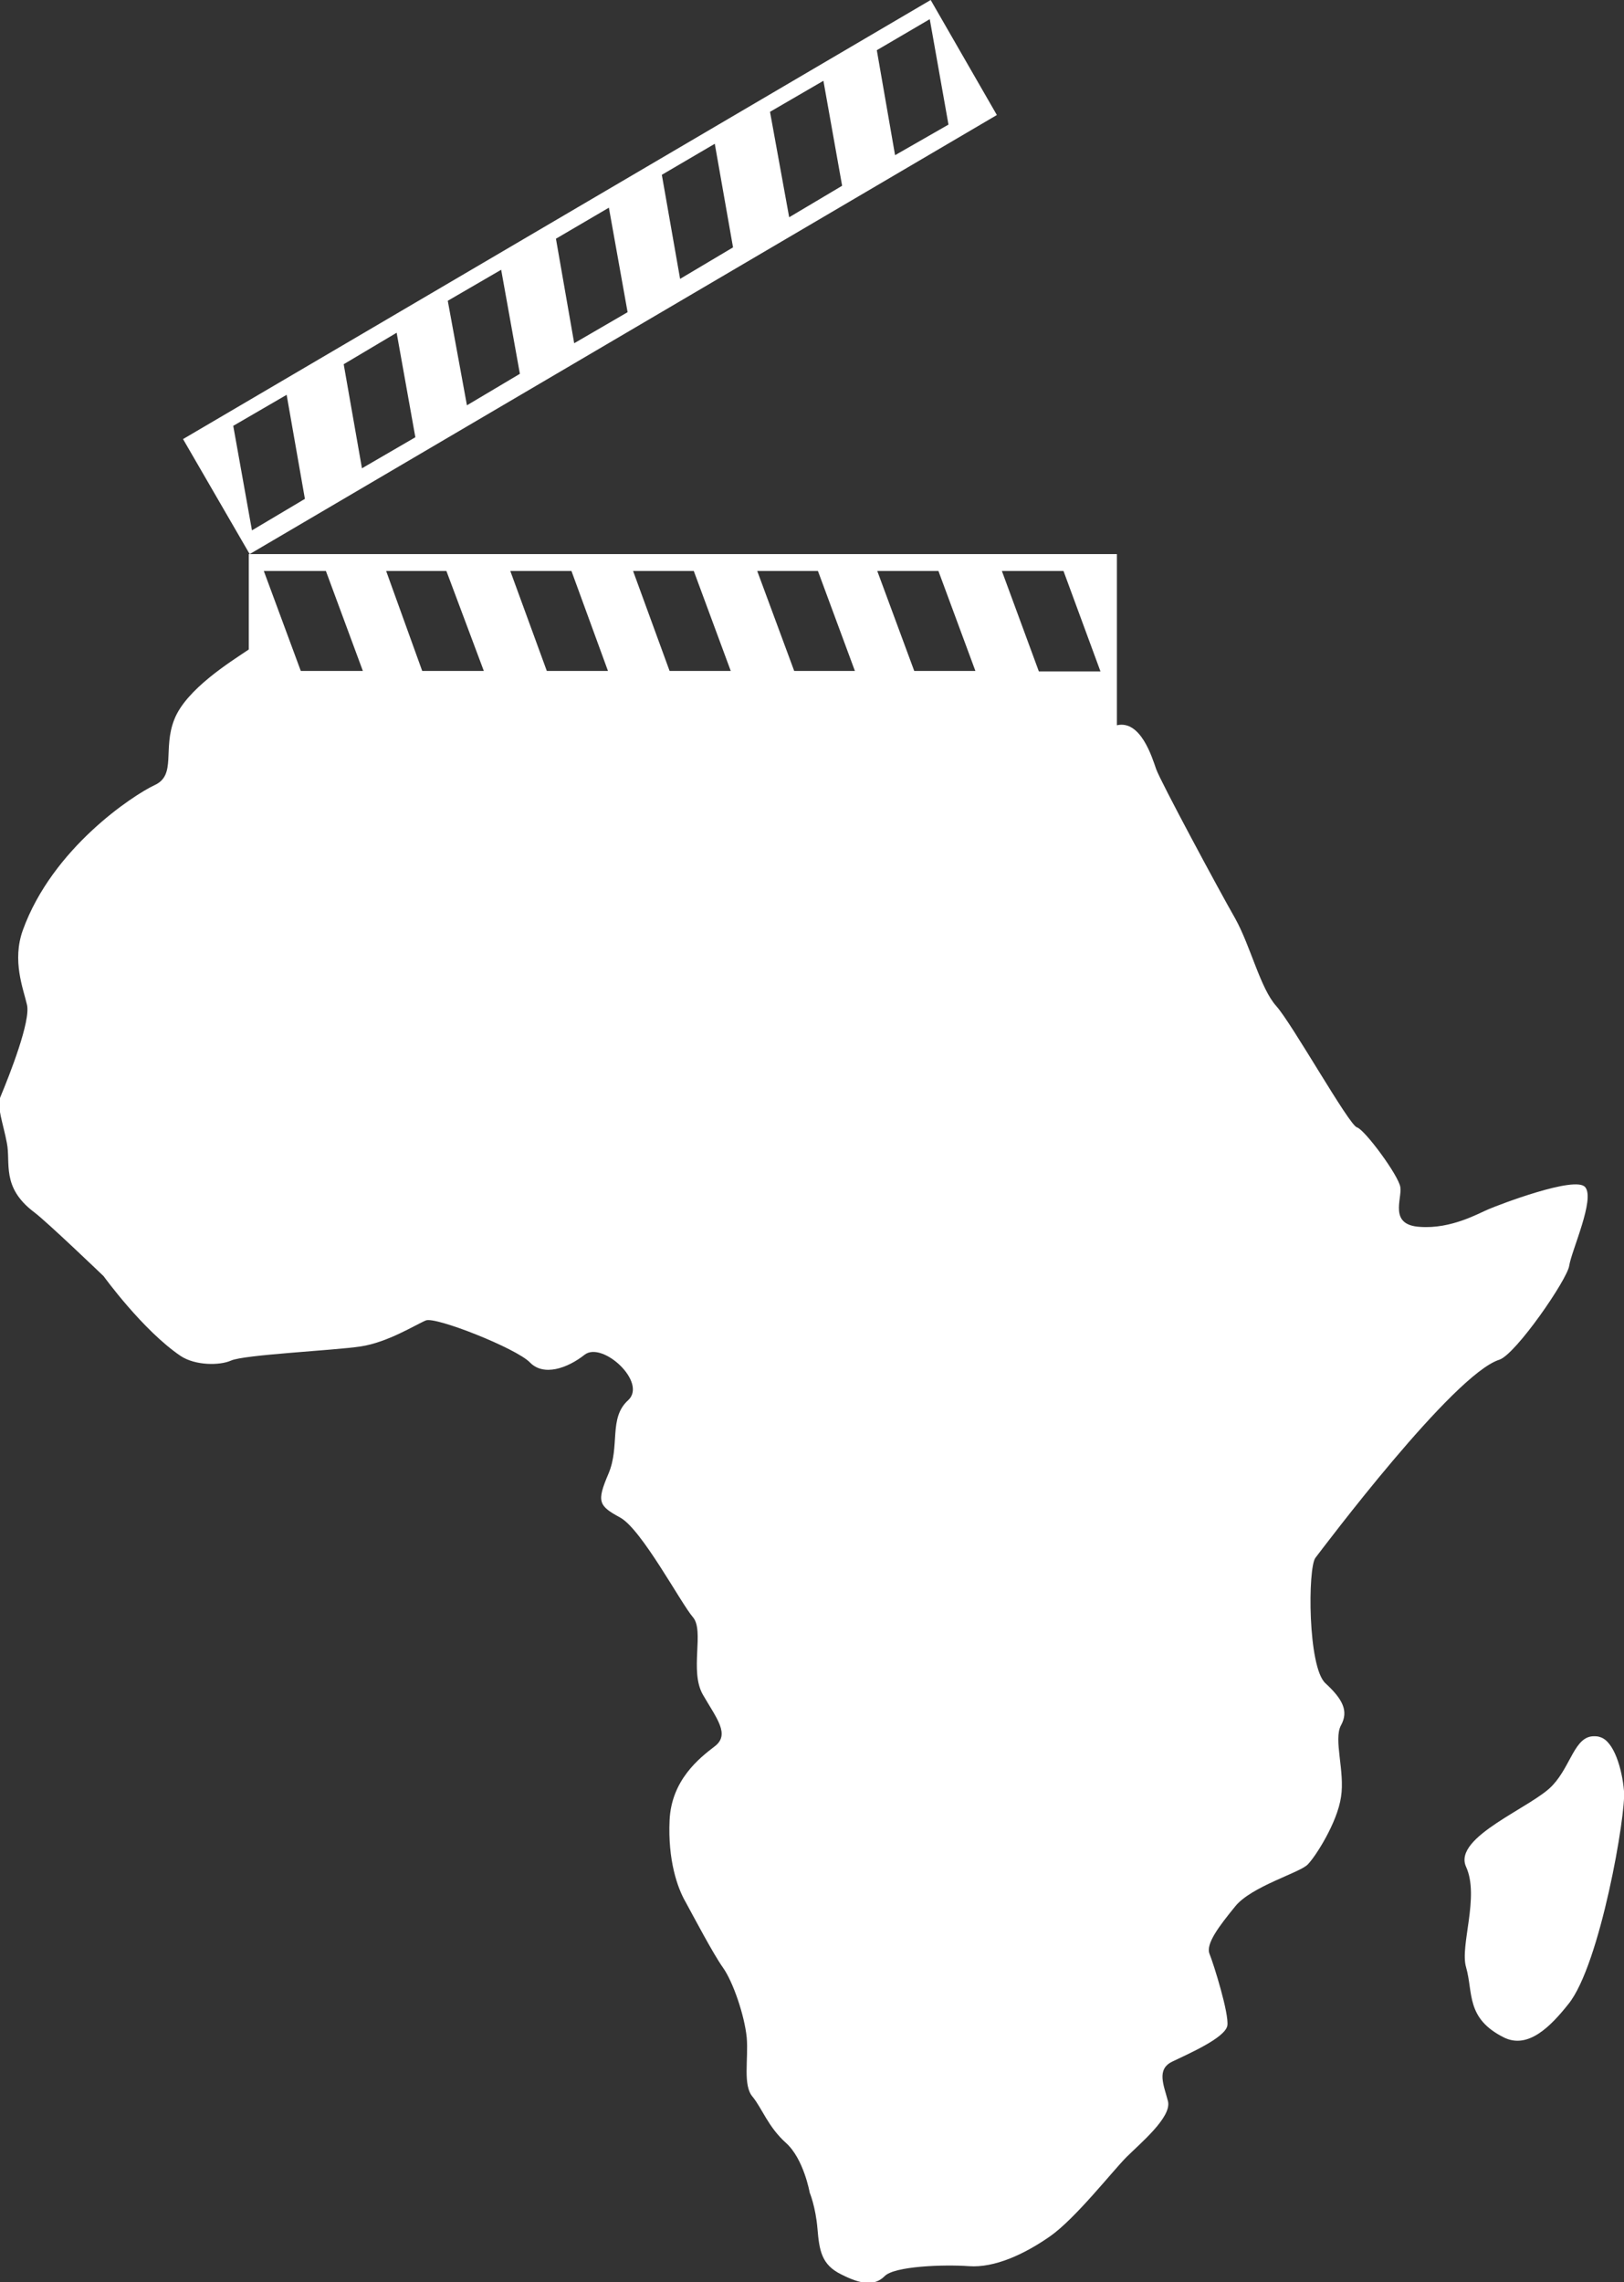 <?xml version="1.0" encoding="utf-8"?>
<!-- Generator: Adobe Illustrator 25.2.1, SVG Export Plug-In . SVG Version: 6.00 Build 0)  -->
<svg version="1.1" xmlns="http://www.w3.org/2000/svg" xmlns:xlink="http://www.w3.org/1999/xlink" x="0px" y="0px"
	 viewBox="0 0 355.8 500" style="enable-background:new 0 0 355.8 500;" xml:space="preserve">
<rect x="0" y="0" width="355.8" height="500" fill="#333333" stroke="none"/>
<style type="text/css">
	.st0{display:none;}
	.st1{display:inline;}
	.st2{fill:#FFFFFF;}
</style>
<g id="BLACK" class="st0">
	<g class="st1">
		<path d="M355.8,392.4c-0.4-4.8-2.2-10.9-5.2-11.8c-0.5-0.2-1-0.2-1.4-0.2c-4.2,0-5,6.4-9,10.7c-4.3,4.8-22,11.3-19,17.9
			c3,6.6-1.4,17.3,0,22c1.6,5.6-0.1,11.2,8.3,15.4c5.3,2.6,10.2-2.4,14.1-7.3C350.6,430.5,356.3,397.2,355.8,392.4"/>
		<path d="M227.6,147.1l-8.1-22h13.5l8.1,22H227.6z M200.3,147l-8.1-21.9h13.4l8.1,21.9H200.3z M174,147l-8.1-21.9h13.3l8.1,21.9
			H174z M146.7,147l-8-21.9H152l8.1,21.9H146.7z M119.8,147l-8-21.9h13.4l8,21.9H119.8z M92.5,147l-7.9-21.9h13.2l8.2,21.9H92.5z
			 M65.9,147l-8.1-21.9l13.6,0l8.1,21.9H65.9z M347.3,260.1c-2.1-2.6-19,3.9-21.1,4.8c-2.2,0.9-8.2,4.4-15.1,3.9
			c-6.9-0.4-3.9-6.1-4.3-8.7c-0.4-2.6-7.8-12.6-9.5-13.1c-1.7-0.4-14.2-22.7-17.7-26.6c-3.5-3.9-5.6-13.1-9-19.2
			c-3.5-6.1-16.4-30.1-17.3-32.7c-0.9-2.6-3.4-10.8-8.6-9.6l0-37.5l-190.2,0v20.9c-4,2.7-13.7,8.7-16.3,15.3
			c-2.6,6.5,0.5,12.2-4.3,14.4c-4.7,2.2-22.4,13.8-28.9,31.8c-2.4,6.7,0.1,12.8,0.9,16.3c0.9,3.5-3.8,15.4-5.8,20.2
			c-0.9,2.1,0.6,5.8,1.4,10.1c0.9,4.4-1.3,9.7,6,15.2c2.8,2.1,15.2,14,15.2,14s8.6,11.9,16.9,17.5c3.2,2.1,8.5,2.1,11,1
			c2.8-1.3,22.4-2.2,28.4-3.1c6-0.9,12.1-4.8,14.3-5.7c2.1-0.9,19.8,6.1,22.8,9.2c3,3.1,8.2,1.3,12-1.7c3.9-3,13.8,6.1,9.5,10
			c-4.3,3.9-1.7,10-4.3,16.1c-2.6,6.1-2.2,7,2.6,9.6c4.7,2.6,13.3,18.8,15.9,21.8c2.6,3-0.8,11.8,2.2,17c3,5.2,6,8.7,2.6,11.3
			c-3.4,2.6-9.5,7.4-9.9,16.2c-0.4,8.7,1.7,14.8,3.5,17.9c1.7,3.1,6,11.3,8.2,14.4c2.2,3.1,4.7,10.4,5.2,15.3
			c0.4,4.8-0.9,10.5,1.3,13c2.1,2.6,3.4,6.6,7.3,10.1c3.9,3.5,5.2,10.9,5.2,10.9s1.3,3.1,1.7,7.9c0.4,4.8,0.9,7.9,5.2,10
			c4.3,2.2,7.3,2.6,9.5,0.4c2.1-2.2,12.9-2.6,18.5-2.2c5.6,0.4,12.1-2.6,17.7-6.5c5.6-3.9,13.8-14.4,16.8-17.4c3-3,9.9-8.7,9.1-12.2
			c-0.9-3.5-2.6-7,0.9-8.7c3.5-1.7,11.6-5.2,12.1-7.9c0.4-2.6-3-13.5-3.9-15.7c-0.9-2.2,2.1-6.1,5.6-10.4c3.5-4.4,14.2-7.4,15.9-9.2
			c1.7-1.7,6.5-9.2,7.3-14.8c0.9-5.6-1.7-12.6,0-15.7c1.7-3.1,0.4-5.7-3.4-9.2c-3.9-3.5-3.9-25.3-2.2-27.5
			c1.7-2.2,30.2-40.2,40.3-43.4c3.6-1.2,14.9-17.6,15.3-20.6C344.3,274,349.5,262.7,347.3,260.1"/>
		<path d="M203.9,0L40.1,96.2l14.6,25.2l163.7-96.2L203.9,0z M192.1,11l11.6-6.8l4.1,23.1l-11.7,6.7L192.1,11z M168.7,24.5l11.7-6.8
			l4.1,23l-11.6,6.9L168.7,24.5z M145,38.3l11.6-6.8l4,22.7l-11.6,6.9L145,38.3z M121.8,52.3l11.6-6.8l4.1,22.9l-11.7,6.8
			L121.8,52.3z M98.1,65.9l11.7-6.8l4.1,22.8l-11.6,6.9L98.1,65.9z M75.3,79.8l11.6-6.9L91,95.8l-11.7,6.8L75.3,79.8z M51.1,93.3
			l11.7-6.8l4,22.8l-11.6,6.9L51.1,93.3z"/>
	</g>
</g>
<g id="WHITE">
	<g>
		<path class="st2" d="M355.8,392.4c-0.4-4.8-2.2-10.9-5.2-11.8c-0.5-0.2-1-0.2-1.4-0.2c-4.2,0-5,6.4-9,10.7
			c-4.3,4.8-22,11.3-19,17.9c3,6.6-1.4,17.3,0,22c1.6,5.6-0.1,11.2,8.3,15.4c5.3,2.6,10.2-2.4,14.1-7.3
			C350.6,430.5,356.3,397.2,355.8,392.4"/>
		<path class="st2" d="M227.6,147.1l-8.1-22h13.5l8.1,22H227.6z M200.3,147l-8.1-21.9h13.4l8.1,21.9H200.3z M174,147l-8.1-21.9h13.3
			l8.1,21.9H174z M146.7,147l-8-21.9H152l8.1,21.9H146.7z M119.8,147l-8-21.9h13.4l8,21.9H119.8z M92.5,147l-7.9-21.9h13.2l8.2,21.9
			H92.5z M65.9,147l-8.1-21.9l13.6,0l8.1,21.9H65.9z M347.3,260.1c-2.1-2.6-19,3.9-21.1,4.8c-2.2,0.9-8.2,4.4-15.1,3.9
			c-6.9-0.4-3.9-6.1-4.3-8.7c-0.4-2.6-7.8-12.6-9.5-13.1c-1.7-0.4-14.2-22.7-17.7-26.6c-3.5-3.9-5.6-13.1-9-19.2
			c-3.5-6.1-16.4-30.1-17.3-32.7c-0.9-2.6-3.4-10.8-8.6-9.6l0-37.5l-190.2,0v20.9c-4,2.7-13.7,8.7-16.3,15.3
			c-2.6,6.5,0.5,12.2-4.3,14.4c-4.7,2.2-22.4,13.8-28.9,31.8c-2.4,6.7,0.1,12.8,0.9,16.3c0.9,3.5-3.8,15.4-5.8,20.2
			c-0.9,2.1,0.6,5.8,1.4,10.1c0.9,4.4-1.3,9.7,6,15.2c2.8,2.1,15.2,14,15.2,14s8.6,11.9,16.9,17.5c3.2,2.1,8.5,2.1,11,1
			c2.8-1.3,22.4-2.2,28.4-3.1c6-0.9,12.1-4.8,14.3-5.7c2.1-0.9,19.8,6.1,22.8,9.2c3,3.1,8.2,1.3,12-1.7c3.9-3,13.8,6.1,9.5,10
			c-4.3,3.9-1.7,10-4.3,16.1c-2.6,6.1-2.2,7,2.6,9.6c4.7,2.6,13.3,18.8,15.9,21.8c2.6,3-0.8,11.8,2.2,17c3,5.2,6,8.7,2.6,11.3
			c-3.4,2.6-9.5,7.4-9.9,16.2c-0.4,8.7,1.7,14.8,3.5,17.9c1.7,3.1,6,11.3,8.2,14.4c2.2,3.1,4.7,10.4,5.2,15.3
			c0.4,4.8-0.9,10.5,1.3,13c2.1,2.6,3.4,6.6,7.3,10.1c3.9,3.5,5.2,10.9,5.2,10.9s1.3,3.1,1.7,7.9c0.4,4.8,0.9,7.9,5.2,10
			c4.3,2.2,7.3,2.6,9.5,0.4c2.1-2.2,12.9-2.6,18.5-2.2c5.6,0.4,12.1-2.6,17.7-6.5c5.6-3.9,13.8-14.4,16.8-17.4c3-3,9.9-8.7,9.1-12.2
			c-0.9-3.5-2.6-7,0.9-8.7c3.5-1.7,11.6-5.2,12.1-7.9c0.4-2.6-3-13.5-3.9-15.7c-0.9-2.2,2.1-6.1,5.6-10.4c3.5-4.4,14.2-7.4,15.9-9.2
			c1.7-1.7,6.5-9.2,7.3-14.8c0.9-5.6-1.7-12.6,0-15.7c1.7-3.1,0.4-5.7-3.4-9.2c-3.9-3.5-3.9-25.3-2.2-27.5
			c1.7-2.2,30.2-40.2,40.3-43.4c3.6-1.2,14.9-17.6,15.3-20.6C344.3,274,349.5,262.7,347.3,260.1"/>
		<path class="st2" d="M203.9,0L40.1,96.2l14.6,25.2l163.7-96.2L203.9,0z M192.1,11l11.6-6.8l4.1,23.1l-11.7,6.7L192.1,11z
			 M168.7,24.5l11.7-6.8l4.1,23l-11.6,6.9L168.7,24.5z M145,38.3l11.6-6.8l4,22.7l-11.6,6.9L145,38.3z M121.8,52.3l11.6-6.8
			l4.1,22.9l-11.7,6.8L121.8,52.3z M98.1,65.9l11.7-6.8l4.1,22.8l-11.6,6.9L98.1,65.9z M75.3,79.8l11.6-6.9L91,95.8l-11.7,6.8
			L75.3,79.8z M51.1,93.3l11.7-6.8l4,22.8l-11.6,6.9L51.1,93.3z"/>
	</g>
</g>
</svg>
